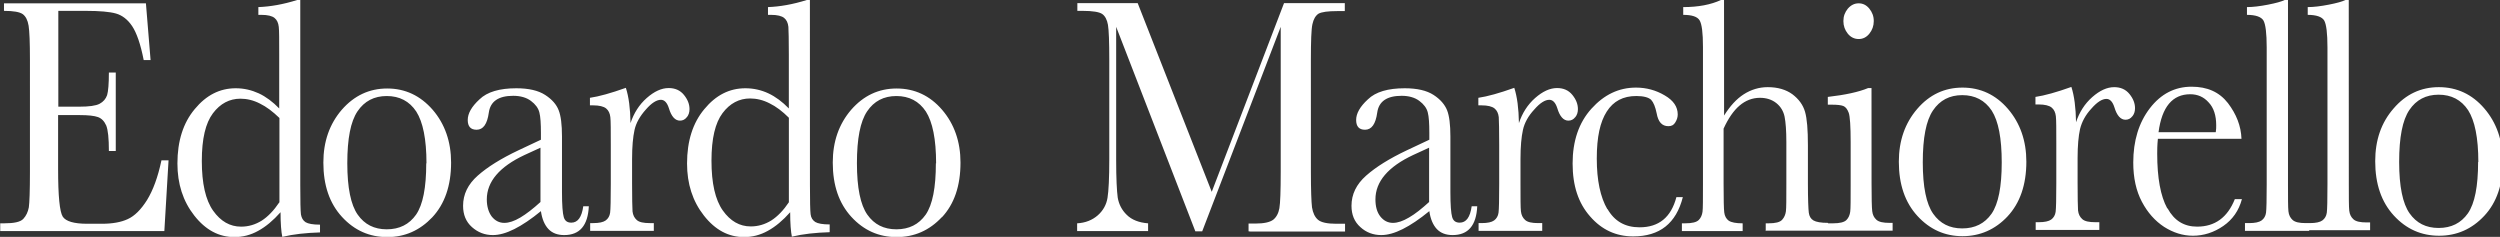 <?xml version="1.0" encoding="UTF-8"?><svg id="Livello_1" xmlns="http://www.w3.org/2000/svg" viewBox="0 0 112.73 10.68"><rect x="0" y="0" width="112.73" height="10.68" fill="#333333" stroke="none"/><defs><style>.cls-1{fill:#fff;}</style></defs><path class="cls-1" d="M7.41,10.43l.19-3.2h-.32c-.16,.76-.38,1.35-.65,1.79-.27,.43-.56,.72-.87,.86-.3,.14-.69,.21-1.16,.21h-.67c-.6,0-.96-.11-1.1-.32-.14-.22-.21-.93-.21-2.15v-2.43h.98c.38,0,.65,.03,.82,.09,.16,.06,.28,.18,.37,.38,.08,.2,.12,.58,.12,1.15h.31V3.27h-.31c0,.51-.03,.85-.08,1.02-.06,.17-.17,.3-.34,.39-.17,.09-.48,.13-.91,.13h-.95V.49h1.24c.62,0,1.08,.04,1.36,.12,.28,.08,.53,.27,.73,.57,.2,.3,.38,.81,.52,1.53h.31l-.21-2.56H.18V.49c.43,0,.71,.05,.85,.15,.13,.1,.22,.27,.26,.52,.04,.25,.06,.76,.06,1.55V7.75c0,.86-.02,1.39-.05,1.6-.04,.21-.12,.38-.25,.52-.13,.14-.42,.2-.86,.2h-.18v.35H7.41Zm5.18-1.3c-.24,.36-.51,.64-.79,.82-.29,.18-.6,.27-.93,.27-.5,0-.92-.24-1.26-.72-.34-.48-.51-1.23-.51-2.24s.17-1.71,.5-2.15,.75-.66,1.24-.66c.29,0,.59,.07,.88,.22,.29,.14,.58,.36,.88,.65v3.81Zm.14,1.55c.5-.12,1.06-.18,1.7-.2v-.35c-.32,0-.53-.04-.65-.11-.12-.08-.18-.19-.21-.35-.02-.16-.03-.6-.03-1.32V0h-.14c-.63,.2-1.22,.3-1.75,.32v.35h.14c.28,0,.48,.05,.59,.14,.11,.09,.17,.22,.19,.4,.02,.17,.02,.59,.02,1.25v2.43c-.29-.3-.6-.53-.92-.68-.33-.15-.67-.23-1.04-.23-.72,0-1.33,.31-1.85,.94-.52,.62-.78,1.44-.78,2.45,0,.92,.25,1.7,.76,2.35,.51,.65,1.11,.97,1.81,.97,.37,0,.73-.09,1.07-.28,.35-.19,.68-.47,1.01-.84,0,.51,.03,.88,.08,1.12m6.49-3.33c0,1.1-.15,1.87-.46,2.32-.31,.44-.75,.66-1.32,.66s-1-.22-1.31-.66c-.31-.44-.47-1.21-.47-2.32s.15-1.88,.46-2.34c.31-.46,.75-.69,1.32-.69s1.02,.23,1.33,.7c.3,.47,.46,1.24,.46,2.34m.26,2.43c.56-.6,.85-1.42,.85-2.47,0-.94-.28-1.74-.83-2.38-.56-.64-1.24-.96-2.05-.96s-1.49,.32-2.05,.96c-.55,.64-.83,1.43-.83,2.38,0,1.03,.28,1.84,.84,2.45,.56,.61,1.24,.91,2.04,.91s1.47-.3,2.04-.9m4.88-.69c-.34,.31-.65,.55-.92,.71-.27,.16-.51,.24-.72,.24-.23,0-.42-.1-.57-.29-.14-.19-.22-.45-.22-.77,0-.8,.57-1.47,1.7-2l.72-.33v2.46Zm2.16,.2h-.24c-.07,.5-.25,.74-.54,.74-.18,0-.29-.08-.34-.25-.05-.17-.08-.54-.08-1.13v-2.51c0-.53-.05-.93-.15-1.18-.1-.26-.3-.49-.61-.69s-.74-.3-1.3-.3c-.75,0-1.31,.16-1.66,.5-.36,.33-.53,.64-.53,.93s.13,.44,.4,.44c.3,0,.48-.26,.55-.77,.07-.51,.44-.76,1.1-.76,.33,0,.6,.08,.8,.23,.2,.15,.33,.32,.38,.52,.05,.19,.07,.5,.07,.93v.3l-1.02,.48c-.78,.37-1.39,.75-1.83,1.14-.44,.39-.66,.84-.66,1.36,0,.4,.13,.72,.4,.96s.58,.36,.94,.36c.29,0,.61-.09,.97-.27,.36-.18,.76-.45,1.2-.81,.05,.36,.17,.63,.34,.81,.17,.18,.41,.27,.71,.27,.7,0,1.07-.43,1.11-1.3m4.41-4c.09-.11,.13-.23,.13-.38,0-.22-.08-.43-.25-.64-.17-.21-.4-.31-.69-.31-.32,0-.65,.15-.99,.45-.34,.3-.58,.68-.73,1.13-.01-.66-.08-1.19-.21-1.59-.67,.24-1.21,.39-1.62,.45v.34h.14c.28,0,.48,.05,.59,.14,.11,.09,.17,.22,.19,.39s.02,.59,.02,1.26v1.75c0,.72-.01,1.15-.03,1.3-.02,.15-.09,.27-.2,.35-.11,.08-.3,.12-.56,.12h-.14v.35h2.87v-.35h-.18c-.28,0-.48-.04-.59-.14s-.17-.22-.19-.39c-.01-.17-.02-.59-.02-1.25v-1.11c0-.56,.04-.99,.11-1.31,.07-.32,.25-.63,.51-.92,.26-.3,.49-.44,.68-.44,.16,0,.28,.13,.36,.38,.11,.37,.28,.56,.5,.56,.12,0,.23-.05,.31-.16m4.6,3.84c-.24,.36-.51,.64-.79,.82-.29,.18-.6,.27-.93,.27-.5,0-.92-.24-1.26-.72-.34-.48-.51-1.23-.51-2.24s.17-1.71,.5-2.15,.75-.66,1.24-.66c.29,0,.59,.07,.88,.22,.29,.14,.58,.36,.87,.65v3.81Zm.14,1.55c.5-.12,1.06-.18,1.7-.2v-.35c-.32,0-.53-.04-.65-.11-.12-.08-.19-.19-.21-.35-.02-.16-.03-.6-.03-1.32V0h-.14c-.63,.2-1.22,.3-1.75,.32v.35h.14c.28,0,.48,.05,.59,.14,.11,.09,.17,.22,.19,.4,.01,.17,.02,.59,.02,1.25v2.43c-.29-.3-.6-.53-.92-.68-.32-.15-.67-.23-1.04-.23-.72,0-1.33,.31-1.85,.94-.52,.62-.78,1.44-.78,2.45,0,.92,.25,1.7,.76,2.35,.51,.65,1.11,.97,1.81,.97,.37,0,.73-.09,1.07-.28,.35-.19,.68-.47,1.01-.84,0,.51,.03,.88,.08,1.12m6.49-3.33c0,1.1-.15,1.87-.46,2.32-.31,.44-.75,.66-1.32,.66s-1-.22-1.31-.66c-.31-.44-.47-1.21-.47-2.32s.15-1.88,.46-2.34c.31-.46,.75-.69,1.32-.69s1.02,.23,1.33,.7c.3,.47,.46,1.24,.46,2.34m.26,2.43c.56-.6,.84-1.42,.84-2.47,0-.94-.28-1.74-.83-2.38-.55-.64-1.24-.96-2.05-.96s-1.49,.32-2.05,.96c-.55,.64-.83,1.43-.83,2.38,0,1.03,.28,1.84,.84,2.45,.56,.61,1.24,.91,2.04,.91s1.48-.3,2.04-.9m13.91,.65h4.27v-.35h-.4c-.4,0-.68-.06-.82-.18-.14-.12-.23-.31-.27-.56-.03-.25-.05-.78-.05-1.59V2.71c0-.86,.02-1.4,.07-1.62,.05-.23,.14-.38,.27-.47,.14-.08,.42-.12,.86-.12h.33V.14h-2.74l-3.26,8.51L51.3,.14h-2.72V.49h.24c.45,0,.75,.05,.88,.14s.22,.26,.26,.49c.04,.24,.06,.77,.06,1.58V7.18c0,.85-.03,1.43-.08,1.74-.05,.31-.2,.58-.44,.79-.24,.21-.55,.34-.93,.36v.35h3.2v-.35c-.41-.03-.74-.16-.96-.38-.23-.22-.36-.49-.41-.78-.04-.3-.07-.86-.07-1.68V1.21l3.57,9.22h.31l3.54-9.22V7.75c0,.86-.02,1.41-.06,1.64-.04,.23-.14,.41-.28,.52-.15,.11-.41,.17-.79,.17h-.32v.35Zm8.07-1.34c-.34,.31-.64,.55-.92,.71-.27,.16-.51,.24-.72,.24-.23,0-.42-.1-.57-.29-.15-.19-.22-.45-.22-.77,0-.8,.57-1.47,1.7-2l.72-.33v2.46Zm2.16,.2h-.25c-.07,.5-.25,.74-.54,.74-.18,0-.29-.08-.34-.25-.05-.17-.08-.54-.08-1.13v-2.51c0-.53-.05-.93-.15-1.18s-.3-.49-.61-.69c-.31-.2-.74-.3-1.3-.3-.75,0-1.31,.16-1.66,.5-.36,.33-.53,.64-.53,.93s.13,.44,.4,.44c.3,0,.48-.26,.55-.77,.07-.51,.44-.76,1.1-.76,.33,0,.6,.08,.8,.23,.2,.15,.33,.32,.38,.52,.05,.19,.07,.5,.07,.93v.3l-1.02,.48c-.78,.37-1.39,.75-1.83,1.14-.44,.39-.66,.84-.66,1.36,0,.4,.13,.72,.4,.96,.26,.24,.58,.36,.94,.36,.29,0,.61-.09,.97-.27s.76-.45,1.2-.81c.05,.36,.17,.63,.34,.81,.17,.18,.41,.27,.71,.27,.7,0,1.07-.43,1.11-1.3m4.41-4c.09-.11,.13-.23,.13-.38,0-.22-.08-.43-.25-.64-.17-.21-.4-.31-.69-.31-.32,0-.65,.15-.99,.45-.34,.3-.58,.68-.73,1.13-.01-.66-.08-1.19-.21-1.59-.67,.24-1.21,.39-1.62,.45v.34h.14c.28,0,.48,.05,.59,.14,.11,.09,.17,.22,.19,.39,.01,.17,.02,.59,.02,1.26v1.75c0,.72-.01,1.15-.03,1.3-.02,.15-.09,.27-.2,.35-.11,.08-.3,.12-.56,.12h-.14v.35h2.87v-.35h-.18c-.28,0-.48-.04-.59-.14s-.17-.22-.19-.39-.02-.59-.02-1.25v-1.11c0-.56,.04-.99,.11-1.31,.07-.32,.24-.63,.51-.92,.26-.3,.49-.44,.68-.44,.16,0,.28,.13,.36,.38,.11,.37,.28,.56,.5,.56,.12,0,.23-.05,.31-.16m1.45,4.16c-.32-.55-.48-1.31-.48-2.29s.15-1.65,.45-2.12c.3-.47,.74-.7,1.33-.7,.33,0,.55,.06,.67,.17,.11,.12,.19,.32,.25,.61,.07,.39,.24,.58,.53,.58,.14,0,.24-.05,.31-.17,.07-.11,.11-.23,.11-.36,0-.34-.19-.63-.59-.86-.39-.23-.82-.35-1.29-.35-.78,0-1.44,.32-2.01,.95-.57,.63-.85,1.46-.85,2.47s.26,1.79,.79,2.39c.52,.6,1.17,.9,1.94,.9,1.2,0,1.94-.59,2.24-1.77h-.29c-.24,.91-.79,1.36-1.66,1.36-.65,0-1.13-.27-1.45-.83m7.16,.98h2.79v-.35c-.32,0-.54-.04-.66-.11-.12-.07-.19-.19-.21-.35s-.04-.6-.04-1.33v-1.71c0-.7-.04-1.2-.13-1.51-.09-.31-.28-.57-.57-.79-.29-.21-.66-.32-1.11-.32-.39,0-.75,.11-1.08,.32-.33,.21-.62,.53-.89,.96V0h-.14c-.45,.21-1.02,.32-1.7,.32v.35c.39,0,.64,.08,.74,.25,.1,.17,.15,.56,.15,1.19v6.19c0,.69,0,1.11-.02,1.25s-.07,.27-.17,.37c-.1,.1-.3,.15-.62,.15h-.14v.35h2.74v-.35c-.3,0-.51-.04-.63-.12-.11-.08-.18-.21-.2-.37-.02-.16-.03-.59-.03-1.29v-2.49c.21-.46,.45-.81,.72-1.04,.27-.23,.58-.35,.92-.35,.29,0,.54,.08,.74,.24s.32,.37,.37,.61c.05,.25,.08,.63,.08,1.15v1.87c0,.69,0,1.1-.02,1.25-.02,.14-.07,.27-.17,.38-.1,.11-.3,.16-.62,.16h-.12v.35Zm4.65-8.88c.13-.16,.2-.35,.2-.57s-.07-.4-.2-.56c-.13-.16-.29-.24-.48-.24s-.35,.08-.49,.24c-.13,.16-.2,.34-.2,.56s.07,.41,.2,.57c.13,.16,.3,.24,.49,.24s.35-.08,.48-.24m-1.86,8.88h2.91v-.35h-.14c-.28,0-.48-.04-.59-.14s-.17-.22-.19-.39c-.02-.17-.03-.59-.03-1.25V3.97h-.15c-.43,.18-1.04,.31-1.82,.4v.35h.18c.25,0,.42,.02,.52,.06,.1,.04,.18,.14,.24,.3,.06,.16,.09,.61,.09,1.34v1.88c0,.69,0,1.11-.02,1.25-.02,.14-.07,.27-.17,.37-.1,.1-.3,.15-.61,.15h-.22v.35Zm7.83-3.08c0,1.1-.15,1.87-.46,2.32-.31,.44-.75,.66-1.32,.66s-1-.22-1.31-.66c-.31-.44-.47-1.21-.47-2.32s.15-1.88,.46-2.34c.31-.46,.75-.69,1.32-.69s1.02,.23,1.33,.7c.3,.47,.45,1.24,.45,2.34m.26,2.43c.56-.6,.85-1.42,.85-2.47,0-.94-.28-1.74-.83-2.38-.55-.64-1.24-.96-2.05-.96s-1.49,.32-2.04,.96c-.55,.64-.83,1.43-.83,2.38,0,1.03,.28,1.84,.84,2.45,.56,.61,1.24,.91,2.03,.91s1.48-.3,2.04-.9m5.61-4.49c.09-.11,.13-.23,.13-.38,0-.22-.08-.43-.25-.64-.17-.21-.4-.31-.69-.31-.32,0-.65,.15-.99,.45-.34,.3-.58,.68-.73,1.13-.01-.66-.08-1.19-.21-1.59-.67,.24-1.21,.39-1.62,.45v.34h.14c.28,0,.48,.05,.59,.14,.11,.09,.17,.22,.19,.39s.02,.59,.02,1.26v1.75c0,.72-.01,1.15-.03,1.3-.02,.15-.09,.27-.2,.35-.11,.08-.3,.12-.56,.12h-.14v.35h2.87v-.35h-.18c-.28,0-.48-.04-.59-.14s-.17-.22-.19-.39c-.01-.17-.02-.59-.02-1.25v-1.11c0-.56,.04-.99,.11-1.31,.08-.32,.24-.63,.51-.92,.26-.3,.49-.44,.68-.44,.16,0,.28,.13,.36,.38,.11,.37,.28,.56,.5,.56,.12,0,.23-.05,.31-.16m1.18,.72c.15-1.14,.63-1.71,1.43-1.71,.33,0,.61,.12,.83,.37,.23,.24,.34,.59,.34,1.03,0,.09,0,.2-.02,.31h-2.59Zm.39,3.43c-.3-.55-.45-1.37-.45-2.46,0-.15,0-.37,.03-.67h3.77c-.02-.58-.23-1.11-.61-1.61-.39-.5-.93-.74-1.64-.74-.75,0-1.38,.32-1.88,.97-.5,.65-.75,1.47-.75,2.45,0,.69,.13,1.28,.39,1.77,.26,.49,.59,.86,1,1.13,.41,.26,.84,.4,1.3,.4,.49,0,.95-.15,1.37-.44s.7-.69,.84-1.21h-.32c-.33,.83-.9,1.24-1.7,1.24-.59,0-1.03-.27-1.33-.82m6.39,.98h2.74v-.35h-.16c-.28,0-.48-.04-.59-.14s-.17-.22-.19-.39-.02-.59-.02-1.25V0h-.15c-.14,.07-.39,.14-.75,.21s-.68,.11-.95,.11v.35c.39,0,.64,.09,.74,.25,.1,.17,.15,.58,.15,1.23v6.14c0,.72-.01,1.15-.03,1.3-.02,.15-.09,.27-.2,.35-.11,.08-.3,.12-.56,.12h-.19c-.28,0-.48-.04-.59-.14s-.17-.22-.19-.39c-.02-.17-.02-.59-.02-1.25V0h-.15c-.14,.07-.39,.14-.75,.21-.36,.07-.68,.11-.95,.11v.35c.39,0,.64,.09,.74,.25,.1,.17,.15,.58,.15,1.23v6.14c0,.72-.01,1.15-.03,1.3-.02,.15-.09,.27-.2,.35-.11,.08-.3,.12-.56,.12h-.19v.35h2.89Zm7.61-3.08c0,1.1-.15,1.87-.46,2.32-.31,.44-.75,.66-1.32,.66s-1-.22-1.31-.66c-.31-.44-.47-1.21-.47-2.32s.15-1.88,.46-2.34c.31-.46,.75-.69,1.32-.69s1.02,.23,1.33,.7c.3,.47,.46,1.24,.46,2.34m1.1-.04c0-.94-.28-1.74-.83-2.38-.55-.64-1.24-.96-2.05-.96s-1.49,.32-2.04,.96c-.56,.64-.83,1.43-.83,2.38,0,1.03,.28,1.84,.84,2.45,.56,.61,1.24,.91,2.04,.91s1.48-.3,2.04-.9c.56-.6,.84-1.42,.84-2.47"/></svg>
